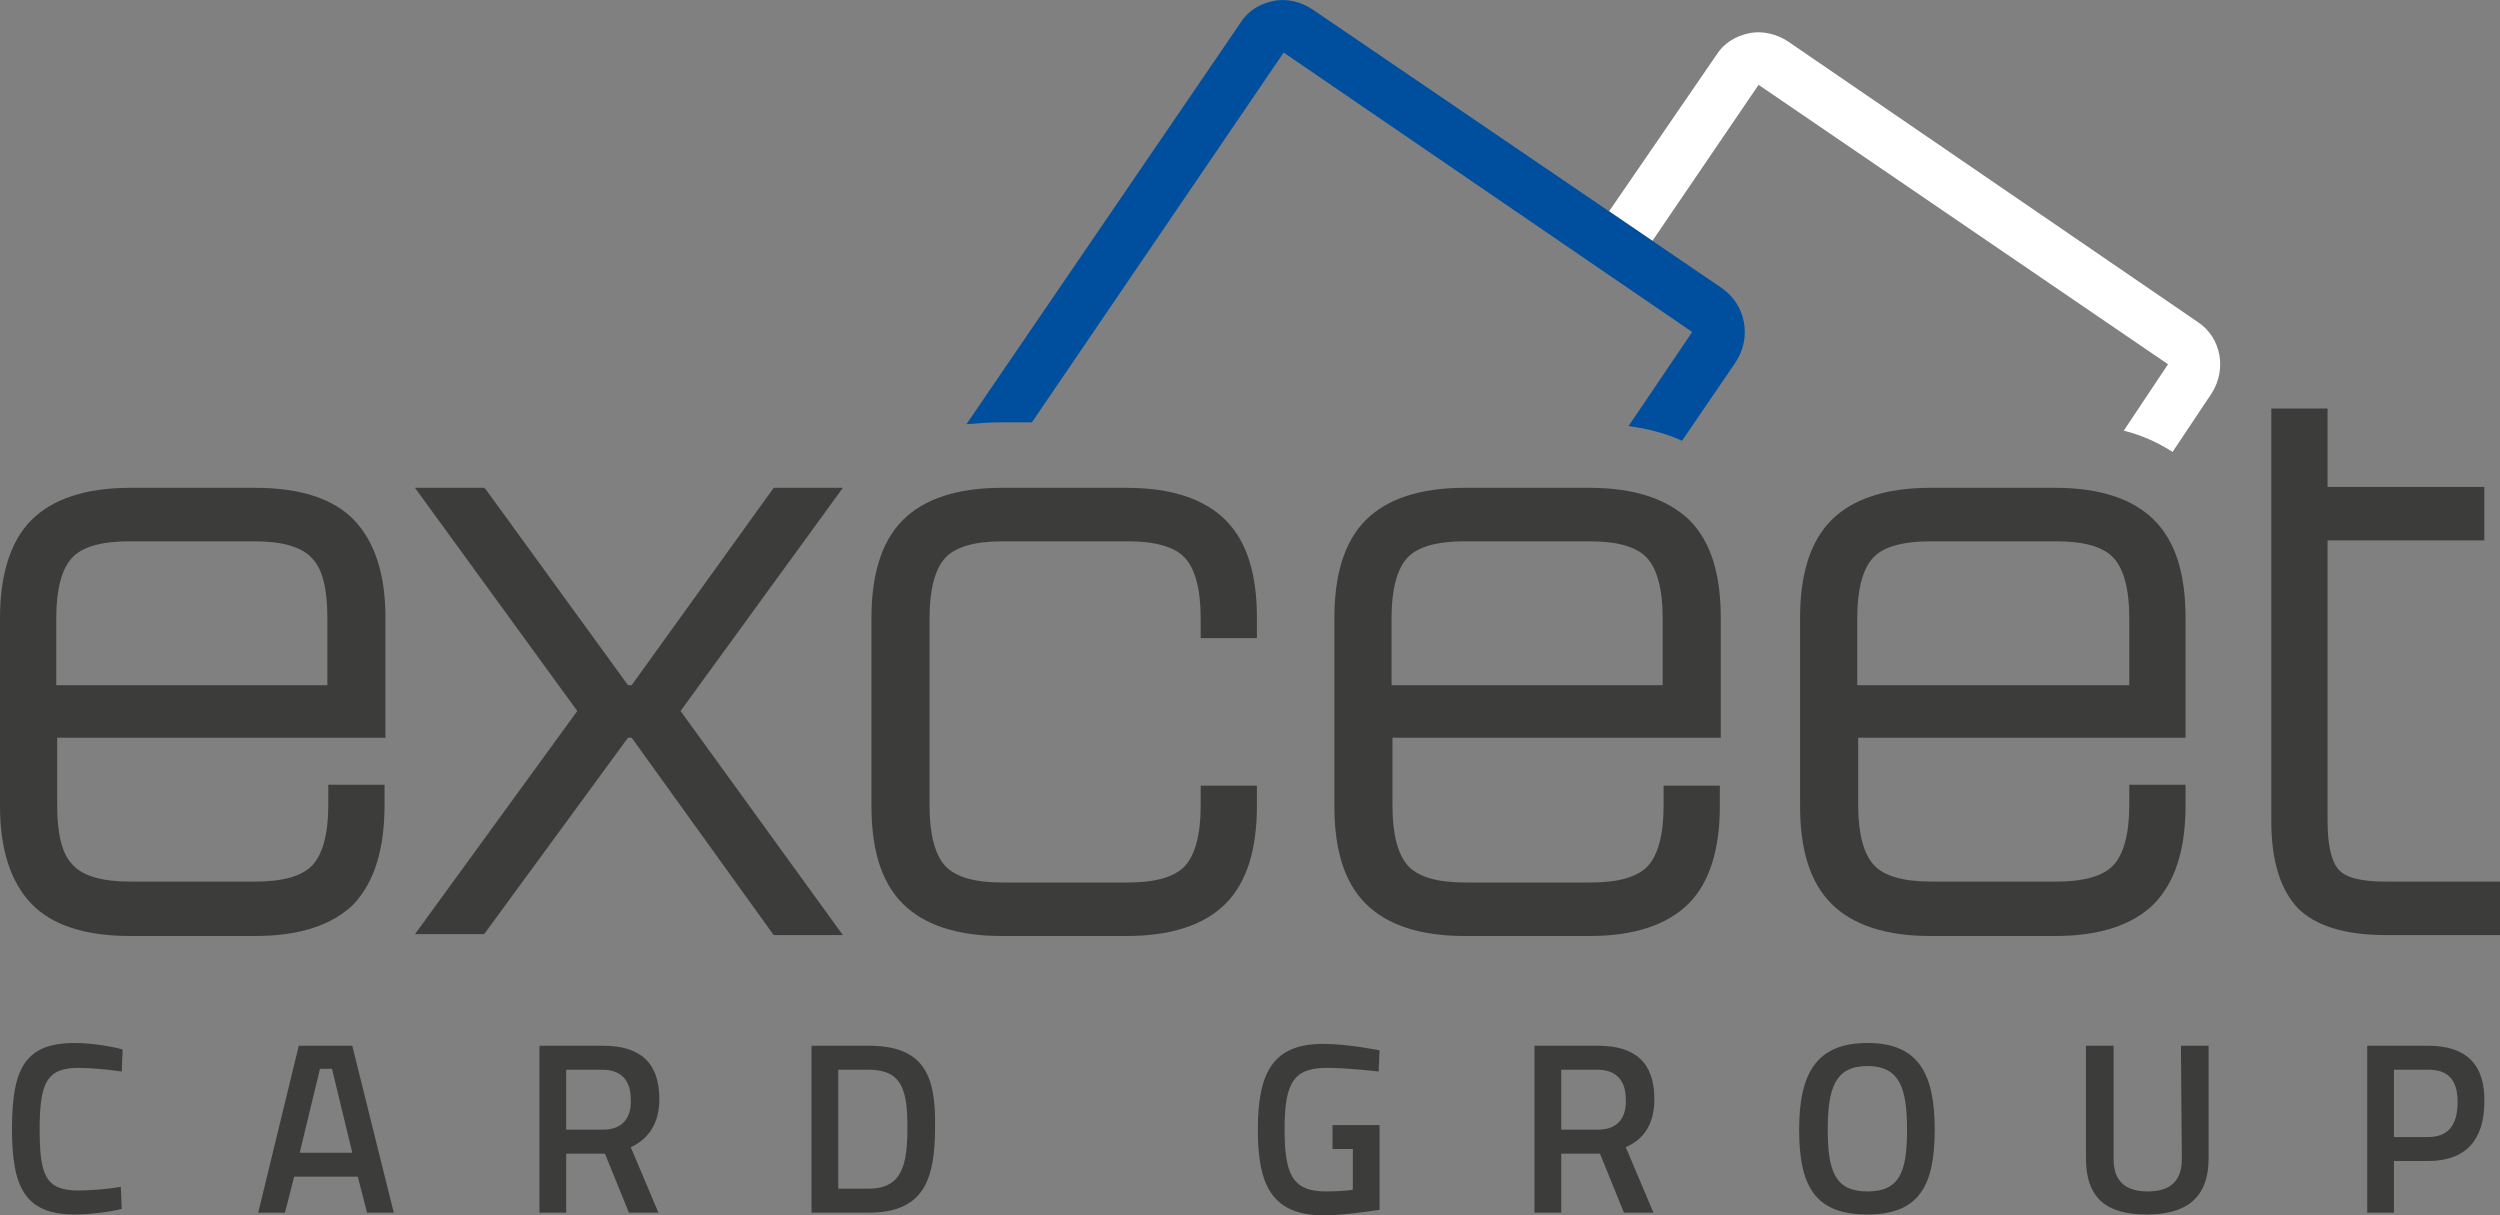 <?xml version="1.0" encoding="UTF-8"?> <!-- Generator: Adobe Illustrator 23.1.1, SVG Export Plug-In . SVG Version: 6.00 Build 0) --> <svg xmlns="http://www.w3.org/2000/svg" xmlns:xlink="http://www.w3.org/1999/xlink" id="Ebene_1" x="0px" y="0px" viewBox="0 0 271.1 131.8" style="enable-background:new 0 0 271.1 131.8;" xml:space="preserve"><rect x="0" y="0" width="271.1" height="131.8" fill="#808080" stroke="none"/> <style type="text/css"> .st0{fill:#004F9F;} .st1{fill:#FFFFFF;} .st2{fill:#3C3C3B;} </style> <path class="st0" d="M186.8,31.3L142.3,1c-1.2-0.8-2.8-1.2-4.2-0.9c-1.5,0.3-2.8,1.1-3.6,2.4L104.8,46c1.2-0.1,2.4-0.2,3.7-0.2h3.4 l27.3-40.1L183.5,36l-6.9,10.2c2.1,0.3,4.1,0.8,5.8,1.6l5.8-8.5C190,36.6,189.3,33.1,186.8,31.3z"></path> <path class="st1" d="M238.3,34.9L193.9,4.5c-1.2-0.8-2.8-1.2-4.2-0.9c-1.5,0.3-2.8,1.1-3.6,2.4l-11.6,16.9l4.7,3.2l11.5-16.9 l44.4,30.3l-4.8,7.2c2,0.5,3.7,1.3,5.3,2.3l4.2-6.3C241.5,40.1,240.9,36.6,238.3,34.9z"></path> <path class="st2" d="M41.7,87.3v-2.2h-6.1v2.2c0,3.1-0.6,5.3-1.7,6.5c-1.1,1.2-3.2,1.8-6.2,1.8H14.1c-3,0-5.1-0.6-6.2-1.8 c-1.2-1.2-1.7-3.4-1.7-6.5V80h35.6V67c0-4.8-1.2-8.3-3.4-10.6s-5.8-3.5-10.7-3.5H14.1c-4.8,0-8.4,1.2-10.7,3.5C1.2,58.6,0,62.2,0,67 v20.4c0,4.8,1.2,8.3,3.4,10.6s5.8,3.5,10.7,3.5h13.6c4.8,0,8.4-1.2,10.7-3.5C40.6,95.6,41.7,92.1,41.7,87.3z M6.1,67 c0-3.1,0.6-5.3,1.7-6.5s3.2-1.8,6.2-1.8h13.6c3,0,5.1,0.6,6.2,1.8c1.2,1.2,1.7,3.4,1.7,6.5v7.3H6.1V67z M73.8,77.1l17.6-24.2h-7.5 L68.5,74.3h-0.4L52.7,53.1l-0.2-0.2H45l17.6,24.2L45,101.3h7.5L68.1,80h0.4l15.4,21.4h7.5L73.8,77.1z M122.2,52.9h-13.6 c-4.8,0-8.4,1.2-10.7,3.5c-2.3,2.3-3.4,5.9-3.4,10.6v20.4c0,4.8,1.1,8.3,3.4,10.6c2.3,2.3,5.9,3.5,10.7,3.5h13.6 c4.8,0,8.4-1.2,10.7-3.5s3.4-5.9,3.4-10.6v-2.2h-6.1v2.2c0,3.1-0.6,5.3-1.7,6.5c-1.1,1.2-3.2,1.8-6.2,1.8h-13.6 c-3,0-5.1-0.6-6.2-1.8c-1.1-1.2-1.7-3.4-1.7-6.5V67c0-3.1,0.6-5.3,1.7-6.5s3.2-1.8,6.2-1.8h13.6c3,0,5.1,0.6,6.2,1.8 c1.1,1.2,1.7,3.4,1.7,6.5v2.2h6.1V67c0-4.8-1.1-8.3-3.4-10.6C130.6,54.1,127,52.9,122.2,52.9z M172.4,52.9h-13.6 c-4.8,0-8.4,1.2-10.7,3.5s-3.4,5.9-3.4,10.6v20.4c0,4.8,1.1,8.3,3.4,10.6c2.3,2.3,5.9,3.5,10.7,3.5h13.6c4.8,0,8.4-1.2,10.7-3.5 s3.4-5.9,3.4-10.6v-2.2h-6.1v2.2c0,3.1-0.6,5.3-1.7,6.5c-1.1,1.2-3.2,1.8-6.2,1.8h-13.6c-3,0-5.1-0.6-6.2-1.8 c-1.1-1.2-1.7-3.4-1.7-6.5V80h35.6V67c0-4.8-1.1-8.3-3.4-10.6C180.8,54.1,177.2,52.9,172.4,52.9z M180.4,74.3h-29.5V67 c0-3.1,0.6-5.3,1.7-6.5c1.1-1.2,3.2-1.8,6.2-1.8h13.6c3,0,5.1,0.6,6.2,1.8c1.1,1.2,1.7,3.4,1.7,6.5v7.3H180.4z M237,87.3v-2.2h-6.1 v2.2c0,3.1-0.6,5.3-1.7,6.5c-1.1,1.2-3.2,1.8-6.2,1.8h-13.6c-3,0-5.1-0.6-6.2-1.8c-1.1-1.2-1.7-3.4-1.7-6.5V80H237V67 c0-4.8-1.1-8.3-3.4-10.6s-5.9-3.5-10.7-3.5h-13.6c-4.8,0-8.4,1.2-10.7,3.5s-3.4,5.9-3.4,10.6v20.4c0,4.8,1.1,8.3,3.4,10.6 c2.3,2.3,5.9,3.5,10.7,3.5h13.6c4.8,0,8.4-1.2,10.7-3.5C235.9,95.6,237,92.1,237,87.3z M201.4,67c0-3.1,0.6-5.3,1.7-6.5 c1.1-1.2,3.2-1.8,6.3-1.8H223c3,0,5.1,0.6,6.2,1.8c1.1,1.2,1.7,3.4,1.7,6.5v7.3h-29.5V67L201.4,67z M258.7,95.6 c-2.6,0-4.3-0.4-5.1-1.3s-1.2-2.7-1.2-5.3V58.6h17v-5.8h-17v-8.5h-6.1V89c0,4.4,1,7.5,2.9,9.5c1.9,1.9,5.1,2.9,9.5,2.9h12.4v-5.8 H258.7L258.7,95.6z M8.5,115.8c1.3,0,3.5,0.2,4.7,0.4l0.1-2.4c-1.1-0.3-3.3-0.7-5.2-0.7c-5.4,0-6.8,2.8-6.8,9.3 c0,6.2,1.3,9.3,6.8,9.3c1.7,0,3.9-0.3,5.1-0.6l-0.1-2.4c-1.1,0.2-3.2,0.4-4.6,0.4c-3.6,0-4.2-1.7-4.2-6.7 C4.3,117.4,5.1,115.8,8.5,115.8z M32.4,113.4L28,131.5h2.9l1-3.9h6.9l1,3.9h2.9l-4.5-18.1H32.4z M32.5,125l2.2-9.1H36l2.2,9.1H32.5z M71.5,119.2c0-4-2.1-5.8-6.1-5.8h-6.9v18.1h2.9v-6.4h4.2l2.6,6.4h3.2l-3-7.1C70.4,123.5,71.5,121.7,71.5,119.2z M65.4,122.5h-4V116 h3.9c2.1,0,3.1,1.2,3.1,3.2C68.5,121.1,67.6,122.5,65.4,122.5z M94.2,113.4H88v18.1h6.2c6,0,7.2-3.6,7.2-9.3 C101.5,116.5,100.1,113.4,94.2,113.4z M94.2,128.9h-3.3V116h3.3c3.6,0,4.2,2.2,4.2,6.2S97.9,128.9,94.2,128.9z M143.9,115.8 c2.4,0,5.6,0.4,5.6,0.4l0.1-2.3c0,0-3.4-0.7-6.1-0.7c-5.4,0-7.1,3-7.1,9.3c0,6,1.5,9.3,7.2,9.3c2.2,0,5.8-0.6,6-0.6V122h-5.1v2.6 h2.2v4.4c-0.3,0.1-1.7,0.2-2.9,0.2c-3.7,0-4.5-1.9-4.5-6.8C139.3,117.4,140.3,115.8,143.9,115.8z M179.4,119.2c0-4-2.1-5.8-6.1-5.8 h-6.9v18.1h2.9v-6.4h4.2l2.6,6.4h3.2l-3-7.1C178.4,123.5,179.4,121.7,179.4,119.2z M173.3,122.5h-4V116h3.9c2.1,0,3.1,1.2,3.1,3.2 C176.4,121.1,175.5,122.5,173.3,122.5z M202.5,113.1c-5.6,0-7.4,3.4-7.4,9.4c0,6.1,1.7,9.2,7.4,9.2c5.6,0,7.3-3.1,7.3-9.2 C209.8,116.5,208.1,113.1,202.5,113.1z M202.5,129.2c-3.5,0-4.3-2.2-4.3-6.7s0.8-6.9,4.3-6.9s4.3,2.4,4.3,6.9 C206.8,127.1,206,129.2,202.5,129.2z M236.6,125.7c0,2.4-1.3,3.5-3.7,3.5s-3.7-1.1-3.7-3.5v-12.3h-3v12.2c0,4.4,2.3,6.1,6.6,6.1 s6.7-1.8,6.7-6.1v-12.2h-3L236.6,125.7L236.6,125.7z M263.3,113.4h-6.6v18.1h2.9v-5.6h3.7c4.1,0,6.1-2.3,6.1-6.4 C269.5,115.4,267.4,113.4,263.3,113.4z M263.3,123.3h-3.7V116h3.7c2.2,0,3.2,1.1,3.2,3.5C266.5,122,265.5,123.3,263.3,123.3z"></path> </svg> 